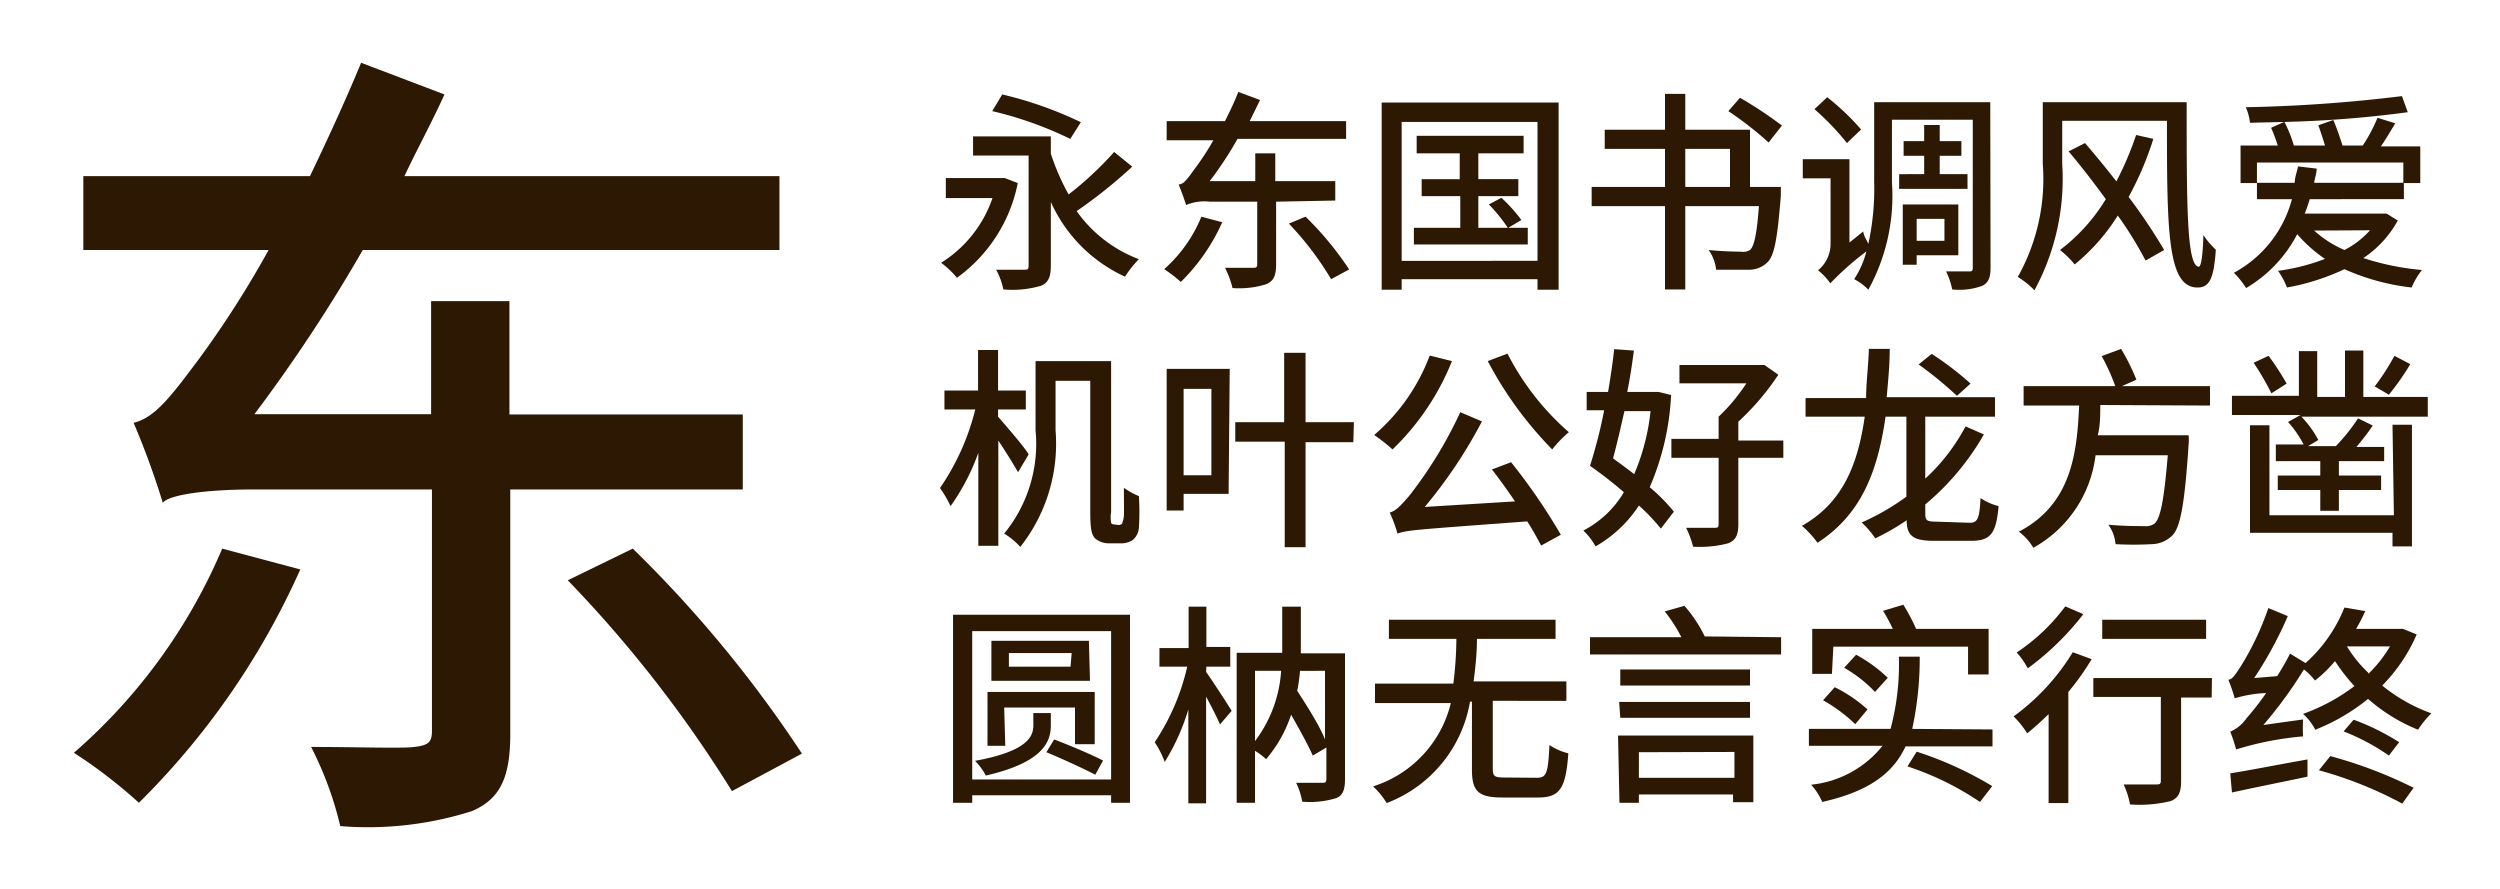 <svg xmlns="http://www.w3.org/2000/svg" viewBox="0 0 90 32"><defs><style>.cls-1{fill:#fff;opacity:0;}.cls-2{fill:#2d1804;}</style></defs><title>SourceHanSans_SC_M</title><g id="レイヤー_2" data-name="レイヤー 2"><g id="背景四角"><rect class="cls-1" width="90" height="32"/></g><g id="main"><path class="cls-2" d="M10.81,20.5A27.64,27.64,0,0,1,5,28.9a17.87,17.87,0,0,0-2.34-1.8A20.15,20.15,0,0,0,8,19.75Zm7.56-2.88v8.79c0,1.53-.33,2.34-1.38,2.79a12.37,12.37,0,0,1-4.74.54,12.55,12.55,0,0,0-1.05-2.85c1.65,0,3.24.06,3.72,0s.63-.15.63-.57V17.62H9.16c-1.68,0-3.06.18-3.3.48a29.08,29.08,0,0,0-1.05-2.88c.78-.18,1.38-1,2.34-2.28A36.08,36.08,0,0,0,9.67,9H3V6.34h8.16C11.8,5,12.43,3.64,13,2.26L16,3.4c-.45,1-1,2-1.44,2.94h13.5V9h-15a57.65,57.65,0,0,1-3.9,5.91h6.36V10.84h2.82v4.08h8.4v2.7Zm4.41,2.13a44.4,44.4,0,0,1,6.09,7.38l-2.52,1.35a45.23,45.23,0,0,0-5.91-7.59Z"/><path class="cls-2" d="M36.64,6.59A5.52,5.52,0,0,1,34.45,10a3.25,3.25,0,0,0-.57-.54,4.44,4.44,0,0,0,1.85-2.33H34.05V6.41h2l.12,0ZM40.76,6a17.85,17.85,0,0,1-2,1.6A4.82,4.82,0,0,0,41,9.33a3.85,3.85,0,0,0-.5.63,5.38,5.38,0,0,1-2.67-2.69V9.56c0,.41-.09.62-.36.73a3.69,3.69,0,0,1-1.35.13,2.44,2.44,0,0,0-.26-.71h1c.14,0,.17,0,.17-.18V5.6h-2V4.91h2.8v.62A8.19,8.19,0,0,0,38.47,7a12.09,12.09,0,0,0,1.64-1.53ZM38.53,5a13.37,13.37,0,0,0-2.81-1l.36-.6a13.77,13.77,0,0,1,2.83,1Z"/><path class="cls-2" d="M44,8a7,7,0,0,1-1.49,2.15,4.74,4.74,0,0,0-.6-.46A5.07,5.07,0,0,0,43.25,7.8Zm1.94-.74V9.51c0,.4-.08.6-.35.72a3.27,3.27,0,0,1-1.22.14,3.21,3.21,0,0,0-.27-.73h1c.12,0,.16,0,.16-.14V7.26H43.55a1.7,1.7,0,0,0-.85.12c-.05-.16-.18-.53-.27-.74.2,0,.35-.25.6-.59a9.21,9.21,0,0,0,.65-1H42V4.36h2.1c.17-.34.34-.69.48-1.05l.78.29c-.12.26-.25.51-.37.76h3.47V5H44.55a12.91,12.91,0,0,1-1,1.52h1.64v-1h.72v1h2.16v.7ZM47,7.8a11.57,11.57,0,0,1,1.57,1.9l-.65.35a11.17,11.17,0,0,0-1.52-2Z"/><path class="cls-2" d="M56.11,3.69v6.74h-.76v-.38H50.46v.38h-.72V3.69Zm-.76,5.7v-5H50.46v5ZM55,8.2v.6h-4.1V8.2h1.67V7.06H51.18V6.45h1.37V5.52H51V4.89h3.85v.63H53.22v.93h1.44v.61H53.22V8.2h1.06a5.83,5.83,0,0,0-.68-.84l.45-.24a5.64,5.64,0,0,1,.72.8l-.47.28Z"/><path class="cls-2" d="M64.11,6.73l0,.31c-.12,1.53-.23,2.16-.48,2.4a.93.93,0,0,1-.66.27c-.25,0-.71,0-1.19,0A1.47,1.47,0,0,0,61.51,9c.48.05,1,.06,1.16.06A.48.48,0,0,0,63,9c.15-.13.25-.59.32-1.58H60.67v3h-.73v-3H57.3V6.73h2.64V5.36H57.77V4.67h2.17V3.38h.73V4.67H63V6.73Zm-3.44,0h1.61V5.36H60.67Zm3-1.6A12.38,12.38,0,0,0,62.22,4l.42-.48a14.58,14.58,0,0,1,1.51,1Z"/><path class="cls-2" d="M71.66,9.63c0,.35-.07.55-.3.66a2.4,2.4,0,0,1-1.08.13,2.77,2.77,0,0,0-.22-.65h.82c.11,0,.14,0,.14-.16V4.31H68.11V6.57a7,7,0,0,1-.85,3.86,1.89,1.89,0,0,0-.51-.38,3.31,3.31,0,0,0,.44-1,10.59,10.59,0,0,0-1.3,1.15,2.18,2.18,0,0,0-.44-.47,1.23,1.23,0,0,0,.45-.91V6.42h-1V5.73h1.68v3l.5-.4c0,.14.12.31.18.45a9.3,9.3,0,0,0,.21-2.25V3.68h4.18ZM66.49,5.15a9.33,9.33,0,0,0-1.17-1.22l.46-.43A8.92,8.92,0,0,1,67,4.66Zm2.78,1.12V5.61h-.74V5.08h.74V4.5h.56v.58h.78v.53h-.78v.66h1V6.8H68.37V6.27ZM69,9.19v.34H68.5V7.36h2V9.19Zm0-1.31v.79h1V7.88Z"/><path class="cls-2" d="M78.72,3.68c0,3.71,0,5.92.44,5.92.09,0,.15-.53.16-1.14a3,3,0,0,0,.45.53c-.07,1-.21,1.36-.66,1.36-1.08,0-1.1-2-1.1-6H74.24V5.9a8.42,8.42,0,0,1-1,4.55,3,3,0,0,0-.6-.48,7.2,7.2,0,0,0,.9-4.07V3.68ZM77.52,5a11.42,11.42,0,0,1-.89,2.09A19.87,19.87,0,0,1,77.91,9l-.67.38a13.12,13.12,0,0,0-1-1.62,7.22,7.22,0,0,1-1.55,1.76A3.45,3.45,0,0,0,74.16,9a6.57,6.57,0,0,0,1.65-1.83c-.43-.59-.9-1.2-1.34-1.72l.59-.3c.36.42.75.89,1.13,1.38a11.63,11.63,0,0,0,.71-1.67Z"/><path class="cls-2" d="M86.32,7.94a3.83,3.83,0,0,1-1.24,1.35,9.49,9.49,0,0,0,2.11.43,2.67,2.67,0,0,0-.37.63,8.12,8.12,0,0,1-2.42-.66,8.21,8.21,0,0,1-2.07.66,2.66,2.66,0,0,0-.32-.6,7.47,7.47,0,0,0,1.69-.43,5,5,0,0,1-1-.89,4.84,4.84,0,0,1-1.84,1.94,3.12,3.12,0,0,0-.44-.55,4.24,4.24,0,0,0,2.09-2.65H81.25V6.59h-.59V5.24H82a6.05,6.05,0,0,0-.24-.64l.47-.21L81,4.42a2,2,0,0,0-.15-.56,53.84,53.84,0,0,0,5.62-.4l.21.58a40.5,40.5,0,0,1-4.44.35,4.86,4.86,0,0,1,.34.85H83.7c-.07-.23-.16-.51-.24-.73L84,4.32c.12.28.25.66.33.92h.73a5.92,5.92,0,0,0,.53-1l.64.2c-.17.28-.35.59-.52.83h1.42V6.59h-.59v.58H83.15a5.24,5.24,0,0,1-.18.52h2.84l.11,0ZM82.61,6.58c0-.19.08-.39.12-.59l.67.08c0,.18-.07.34-.09.51h3.21V5.85H81.25v.73Zm.7,1.72A3.88,3.88,0,0,0,84.4,9a3.14,3.14,0,0,0,.92-.71Z"/><path class="cls-2" d="M36.65,17c-.16-.28-.45-.75-.71-1.14v3.79h-.72V16.3a7.8,7.8,0,0,1-1,1.92,4.11,4.11,0,0,0-.38-.65,8.67,8.67,0,0,0,1.27-2.83H34v-.68h1.21V12.6h.72v1.46h1v.68h-1V15c.26.3,1,1.15,1.1,1.36Zm3.62,1.9a.19.19,0,0,0,.13-.05c0-.05.05-.12.06-.29s0-.56,0-1a2.58,2.58,0,0,0,.54.3A8.75,8.75,0,0,1,41,19a.64.64,0,0,1-.22.44.76.76,0,0,1-.44.12H39.9a.78.78,0,0,1-.47-.17c-.12-.13-.18-.29-.18-.95V13.71H38v1.78a6,6,0,0,1-1.27,4.2,2.47,2.47,0,0,0-.58-.48,5.1,5.1,0,0,0,1.13-3.72V13H40v5.44a1.2,1.2,0,0,0,0,.39.14.14,0,0,0,.11.05Z"/><path class="cls-2" d="M44.23,17.78H42.61v.6H42v-5.1h2.27ZM42.61,14v3.11h1V14Zm6.11,1.92H47v3.78h-.75V15.9H44.47v-.7h1.76V12.7H47v2.5h1.74Z"/><path class="cls-2" d="M52.27,13a9.08,9.08,0,0,1-2.14,3.18,5.82,5.82,0,0,0-.66-.52,7,7,0,0,0,2-2.86Zm2.13,3.64a21.52,21.52,0,0,1,1.79,2.61l-.71.39c-.13-.25-.3-.56-.5-.87-3.88.29-4.34.31-4.67.44a5.24,5.24,0,0,0-.28-.76c.22-.05.42-.27.71-.61a15.32,15.32,0,0,0,1.83-3l.78.33a17.21,17.21,0,0,1-2.06,3.08l3.25-.2c-.27-.4-.56-.8-.83-1.15Zm-.13-3.91a9.47,9.47,0,0,0,2.21,2.83,3.9,3.9,0,0,0-.6.62A13.53,13.53,0,0,1,53.56,13Z"/><path class="cls-2" d="M60.16,14.22a9.5,9.5,0,0,1-.77,3.32,6.45,6.45,0,0,1,.87.88l-.47.61A6.84,6.84,0,0,0,59,18.2a4.55,4.55,0,0,1-1.56,1.47A2.28,2.28,0,0,0,57,19.1a3.63,3.63,0,0,0,1.46-1.38,14.91,14.91,0,0,0-1.22-.95,17.82,17.82,0,0,0,.51-2h-.63v-.66h.77c.09-.53.17-1.06.22-1.54l.71.05c-.06.47-.14,1-.24,1.49h1l.13,0Zm-1.68.58c-.14.61-.27,1.19-.41,1.7.24.18.51.37.76.57a7.83,7.83,0,0,0,.59-2.27Zm5.72,1.68H62.58v2.38c0,.4-.09.59-.37.7a4,4,0,0,1-1.26.12A3.19,3.19,0,0,0,60.7,19c.43,0,.86,0,1,0s.17,0,.17-.15V16.48h-1.7V15.8h1.7V15a6.65,6.65,0,0,0,1-1.2H60.46v-.66h2.9l.16,0,.5.35a9.1,9.1,0,0,1-1.44,1.69v.68H64.2Z"/><path class="cls-2" d="M70.91,18.82c.29,0,.35-.16.39-.89a2,2,0,0,0,.65.29c-.09,1-.29,1.25-1,1.25H69.64c-.74,0-1-.16-1-.74a8.47,8.47,0,0,1-1.13.65,3.17,3.17,0,0,0-.49-.57,8.63,8.63,0,0,0,1.61-.93V15h-.75c-.3,2.1-.94,3.56-2.45,4.54a3.52,3.52,0,0,0-.56-.61c1.41-.8,2-2.1,2.26-3.93H65v-.67h2.18c0-.56.08-1.14.1-1.77l.75,0c0,.61-.06,1.19-.11,1.74h3.9V15H69.31v2.23a7,7,0,0,0,1.45-1.88l.66.29a9.29,9.29,0,0,1-2.11,2.52v.25c0,.31,0,.37.41.37Zm-.46-4.57a13.77,13.77,0,0,0-1.38-1.13l.47-.38a10.64,10.64,0,0,1,1.4,1.07Z"/><path class="cls-2" d="M75.61,14.58c0,.36,0,.73-.09,1.09h3.27a1.72,1.72,0,0,1,0,.33c-.14,2.12-.29,3-.6,3.29a1.08,1.08,0,0,1-.73.3,11.9,11.9,0,0,1-1.3,0,1.4,1.4,0,0,0-.26-.7c.55.05,1.07.05,1.29.05a.53.53,0,0,0,.37-.09c.22-.18.35-.89.48-2.46h-2.6a4.41,4.41,0,0,1-2.24,3.33,2,2,0,0,0-.52-.58c1.91-1,2.09-2.85,2.17-4.54h-2v-.7h3.3a7.26,7.26,0,0,0-.49-1.08l.7-.26a7.6,7.6,0,0,1,.55,1.11l-.52.23h3.17v.7Z"/><path class="cls-2" d="M87.4,14.29V15H82.85a3.71,3.71,0,0,1,.61.84l-.37.22h1a6.67,6.67,0,0,0,.8-1l.53.26a8.73,8.73,0,0,1-.59.77h1v.51H84.2v.52h1.52v.52H84.2v.75h-.67v-.75H82v-.52h1.53v-.52h-1.6V16h1a3.94,3.94,0,0,0-.56-.81l.45-.25H80.35v-.69h2.41V12.64h.66v1.65h1V12.62h.66v1.67Zm-1.27,1h.7v4.38h-.7v-.49H81V15.31h.7v3.24h4.48Zm-4.36-1.13a9.57,9.57,0,0,0-.64-1.1l.54-.25a10.1,10.1,0,0,1,.65,1Zm5-1.05A9.34,9.34,0,0,1,86,14.21l-.51-.3a8.58,8.58,0,0,0,.71-1.1Z"/><path class="cls-2" d="M40.68,22.13V28.9H40v-.27h-5v.27h-.69V22.13ZM40,28.06V22.72h-5v5.34Zm-2.17-1.94c0,.59-.29,1.33-2.34,1.8a2.2,2.2,0,0,0-.39-.53c1.93-.35,2.1-.9,2.1-1.28v-.44h.63Zm-1.64.73h-.64V24.91h3.86v1.88H38.7V25.47H36.15Zm3.05-2.34H35.69V23.07H39.2Zm-.66-1H36.32V24h2.22Zm-.63,3.11c.55.21,1.34.54,1.76.76l-.28.51c-.4-.21-1.18-.57-1.76-.81Z"/><path class="cls-2" d="M43.42,24.19c.19.26.78,1.17.92,1.4l-.42.49c-.1-.24-.31-.65-.5-1v3.84h-.64V25.54a7.81,7.81,0,0,1-.85,1.89,3.39,3.39,0,0,0-.36-.71A8.15,8.15,0,0,0,42.74,24h-1v-.67h1.05V21.84h.64v1.45h.86V24h-.86Zm5,3.86c0,.36-.07.58-.31.68a3.19,3.19,0,0,1-1.23.13,2.46,2.46,0,0,0-.22-.68h.94c.11,0,.15,0,.15-.16V26.91l-.49.29c-.17-.38-.47-.93-.78-1.47a4.75,4.75,0,0,1-.9,1.6,2.31,2.31,0,0,0-.4-.3V28.9h-.66V23.5h1.64c0-.18,0-.35,0-.52V21.84h.67V23c0,.17,0,.34,0,.52h1.59Zm-3.24-1.37a4.67,4.67,0,0,0,.94-2.53h-.94Zm1.62-2.53a5.93,5.93,0,0,1-.1.72c.37.57.8,1.25,1,1.75V24.15Z"/><path class="cls-2" d="M55.33,28c.35,0,.4-.17.45-1.18a2.08,2.08,0,0,0,.68.3c-.09,1.25-.3,1.59-1.08,1.59H54.07c-.86,0-1.08-.24-1.08-1V25.26h-.07a4.75,4.75,0,0,1-3,3.65,2.75,2.75,0,0,0-.49-.6,4.17,4.17,0,0,0,2.8-3H49.5v-.7h2.82A13.44,13.44,0,0,0,52.43,23H50v-.69h6V23H53.17c0,.5-.05,1-.12,1.53h3.34v.7H53.74v2.43c0,.29.06.33.43.33Z"/><path class="cls-2" d="M64.12,22.94v.62H57.24v-.62h3.29a5.41,5.41,0,0,0-.6-.93l.71-.2a4.87,4.87,0,0,1,.73,1.1l-.11,0Zm-5.87,3.54h4.87v2.4h-.73V28.6H59v.3h-.7ZM63,24.68H58.33V24.1H63Zm-4.71.59H63v.57H58.33ZM59,27.08V28h3.44v-.93Z"/><path class="cls-2" d="M71.73,26.26v.61H68.6c-.44.95-1.3,1.62-3,2a2.19,2.19,0,0,0-.4-.62,3.78,3.78,0,0,0,2.57-1.4H65.12v-.61h2.94a9.06,9.06,0,0,0,.3-2.6h.75a12,12,0,0,1-.27,2.6Zm-5.78-2h-.71V22.64h2.9a5.71,5.71,0,0,0-.35-.65l.73-.22a6.68,6.68,0,0,1,.46.87h2.61v1.64h-.74v-1H66Zm.1.48a5.08,5.08,0,0,1,1.18.8l-.44.53a5.64,5.64,0,0,0-1.16-.86Zm1.45.17a4.76,4.76,0,0,0-1.11-.87l.43-.47a5.33,5.33,0,0,1,1.14.83ZM69,27.06a12.89,12.89,0,0,1,2.72,1.24l-.44.57a10.57,10.57,0,0,0-2.61-1.28Z"/><path class="cls-2" d="M75.3,23.73a9.12,9.12,0,0,1-.84,1.18v4h-.71V25.71c-.26.25-.52.49-.77.69a3.45,3.45,0,0,0-.49-.61,8,8,0,0,0,2.13-2.31ZM75,22.11a9.93,9.93,0,0,1-2,1.95,2.79,2.79,0,0,0-.4-.57,7,7,0,0,0,1.75-1.66Zm4.62,3H78.52v3c0,.41-.09.62-.38.73a4.74,4.74,0,0,1-1.46.12,2.87,2.87,0,0,0-.23-.72c.49,0,1,0,1.15,0s.19,0,.19-.15v-3H75.36v-.68h4.27ZM79.42,23H75.68v-.69h3.74Z"/><path class="cls-2" d="M87,22.84a6,6,0,0,1-1.24,1.84,6,6,0,0,0,1.77,1,3.35,3.35,0,0,0-.48.59,6.26,6.26,0,0,1-1.8-1.11,7.21,7.21,0,0,1-1.9,1.11,2,2,0,0,0-.44-.57,6.94,6.94,0,0,0,1.85-1,6.78,6.78,0,0,1-.7-.9,4.78,4.78,0,0,1-.72.7,2.16,2.16,0,0,0-.4-.4,15.22,15.22,0,0,1-1.46,2l1.43-.2a5.66,5.66,0,0,0,0,.61,11.36,11.36,0,0,0-2.41.47,5.91,5.91,0,0,0-.21-.64,1.37,1.37,0,0,0,.59-.49,9.42,9.42,0,0,0,.7-.9,4.42,4.42,0,0,0-1.13.19,6,6,0,0,0-.23-.67c.14,0,.27-.21.44-.47a10.16,10.16,0,0,0,1-2.11l.7.29a13.9,13.9,0,0,1-1.21,2.23l.83-.07c.16-.26.33-.54.46-.81l.56.34a5.34,5.34,0,0,0,1.4-2l.75.13a6.49,6.49,0,0,1-.33.64h1.57l.12,0Zm-6.71,5c.7-.11,1.76-.32,2.78-.5l0,.62c-1,.21-2,.41-2.72.57Zm3.6-.62a16,16,0,0,1,3,1.14l-.41.57a14.1,14.1,0,0,0-3-1.2Zm.84-1.31a8.35,8.35,0,0,1,1.64.81L86,27.2a7.74,7.74,0,0,0-1.63-.87Zm.52-1.64a4.7,4.7,0,0,0,.79-1H84.49A4.53,4.53,0,0,0,85.27,24.23Z"/></g></g></svg>